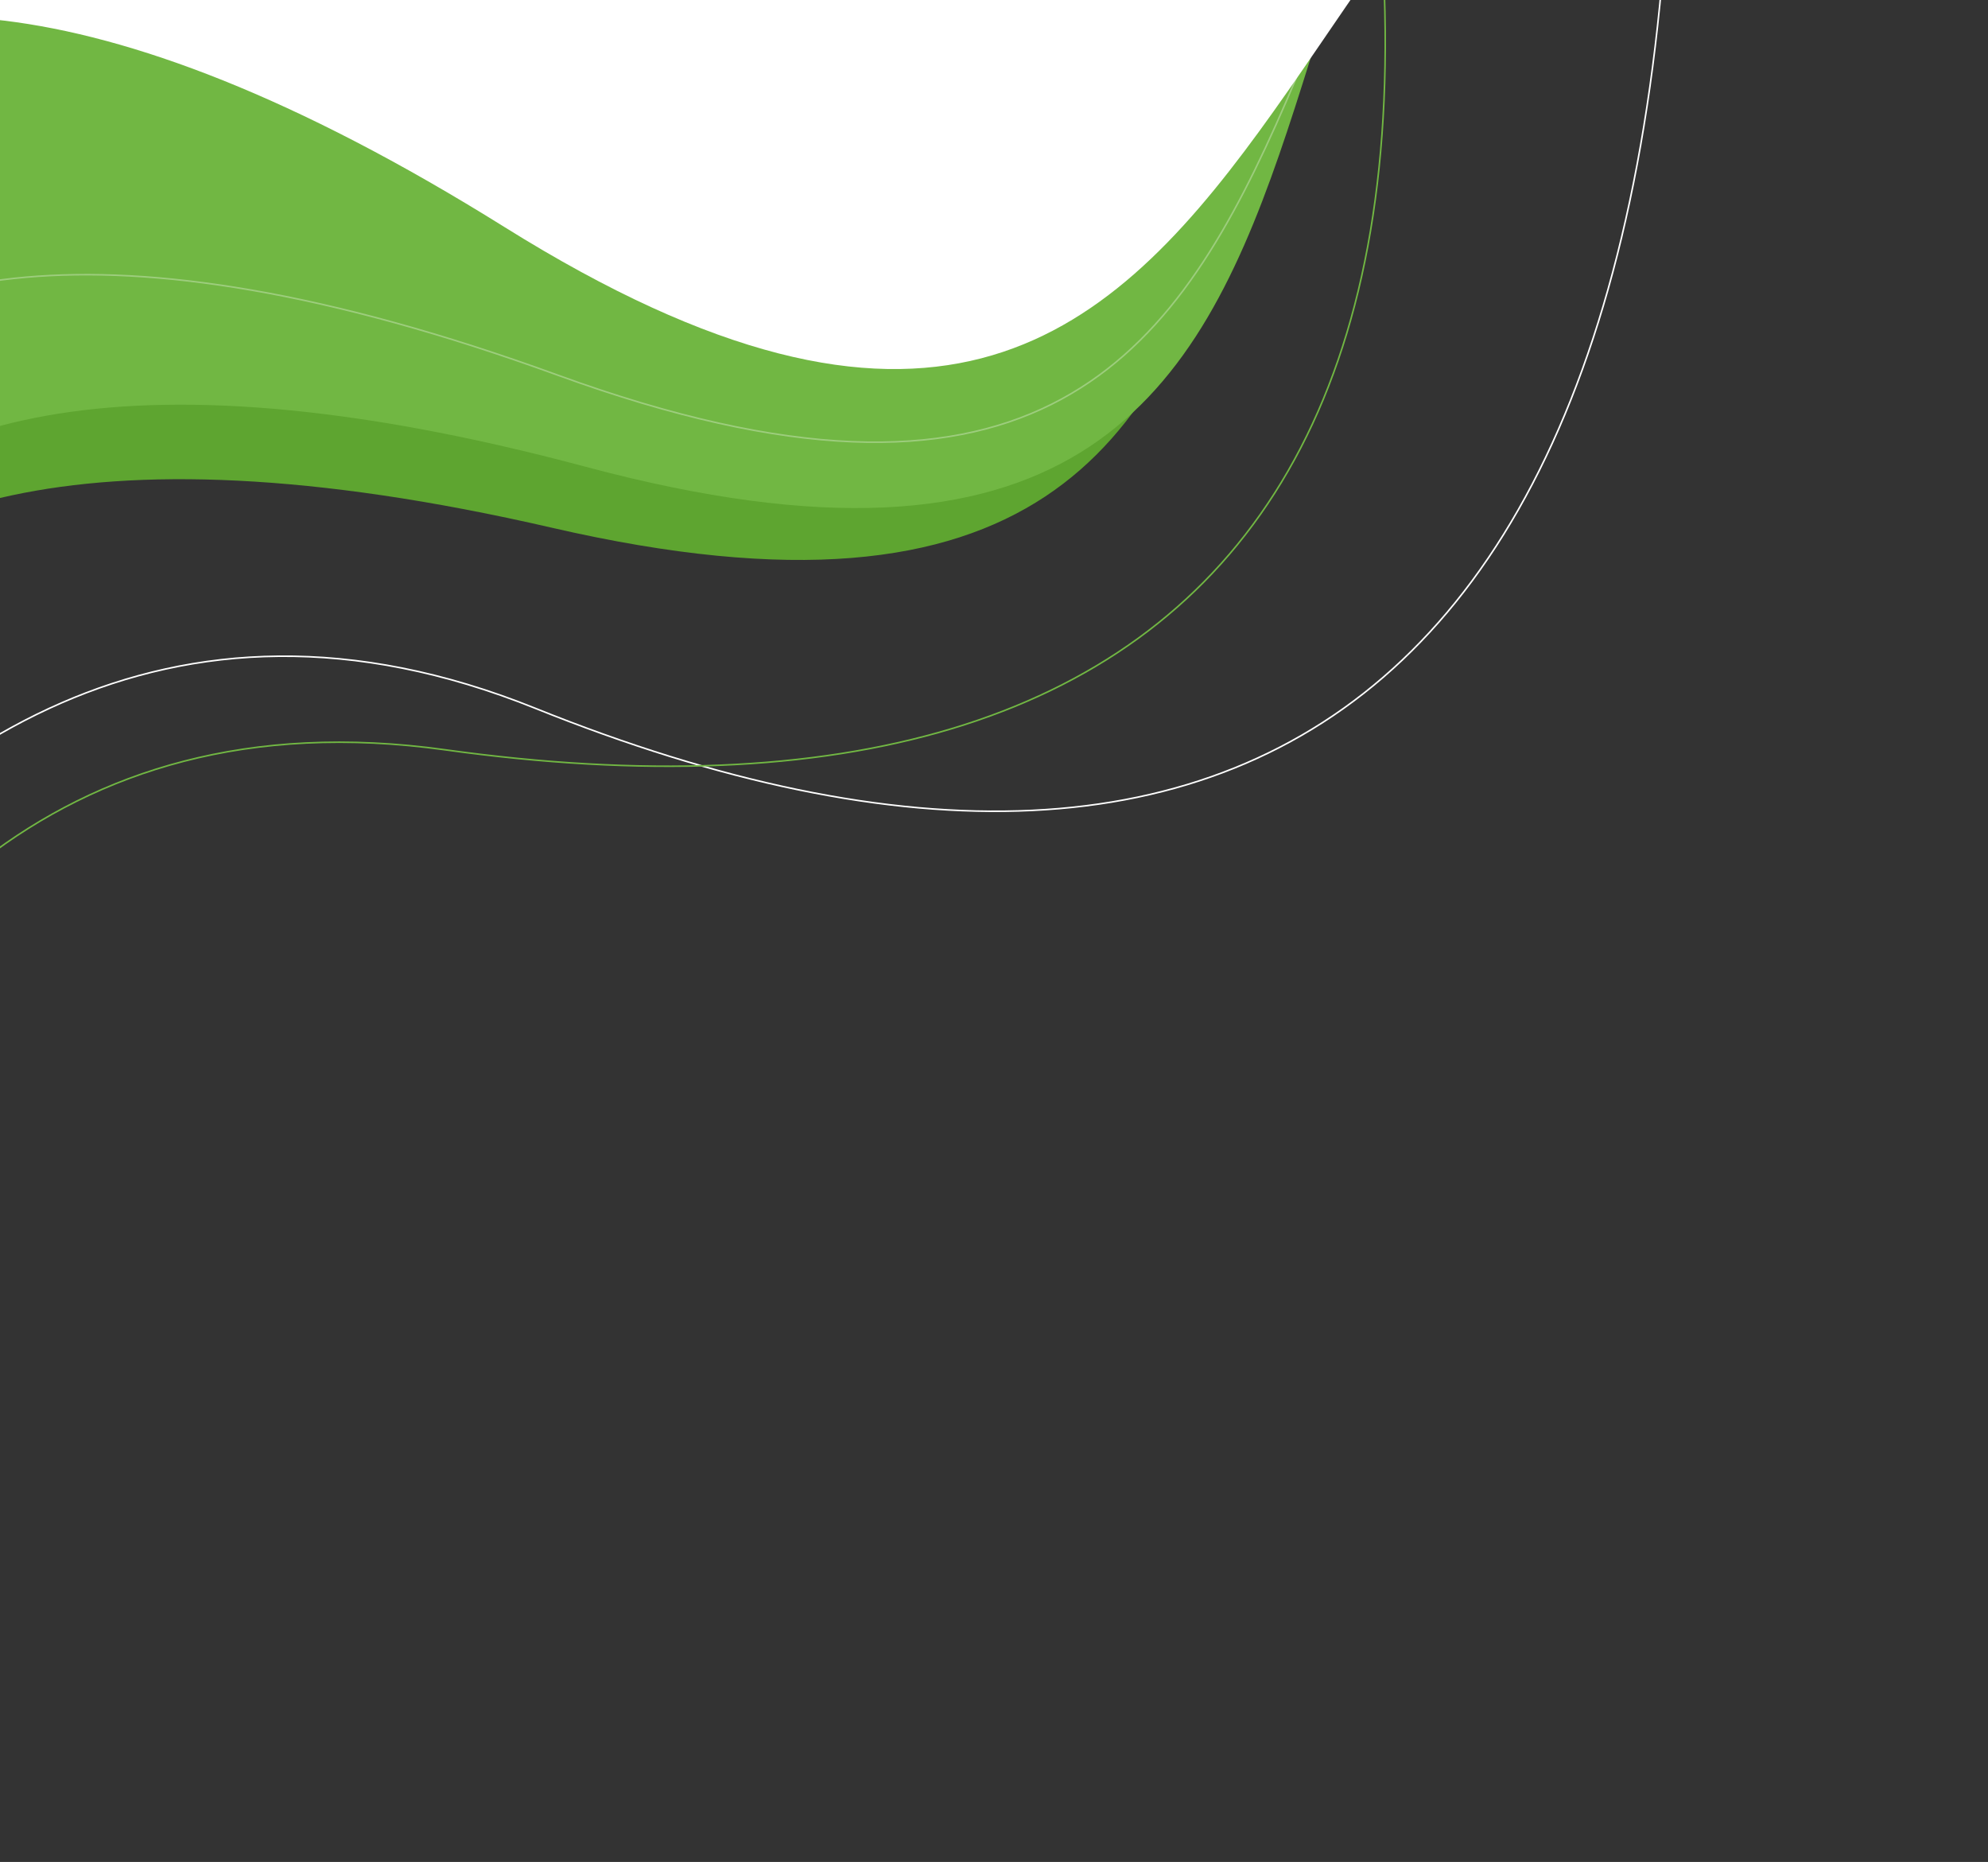 <svg xmlns="http://www.w3.org/2000/svg" xmlns:xlink="http://www.w3.org/1999/xlink" width="1273" height="1192" viewBox="0 0 1273 1192"><rect x="0" y="0" width="1273" height="1192" fill="#333333" stroke="none"/><defs><clipPath id="a"><rect width="1273" height="1192" fill="#71b743"/></clipPath></defs><g clip-path="url(#a)"><g transform="translate(-521.212 -605.694)"><path d="M2219.476,2388.255c45.094,739.932-252.5,948.141-723.421,758.753s-671.025,489.846-671.025,489.846L646.541,3613.08V2388.255Z" transform="translate(-632.12 -2087.888)" fill="rgba(255,255,255,0)" stroke="#fff" stroke-width="1"/><path d="M4.5,1248.6C-40.595,508.668,257,300.459,727.922,489.847S1398.947,0,1398.947,0l178.488,23.775V1248.6Z" transform="translate(1630.951 1384.892) rotate(166)" fill="rgba(255,255,255,0)" stroke="#71b743" stroke-width="1"/><path d="M0,478.276c434.755-16.614,347.547-724.39,887.223-387.448s593.482-63.489,593.482-63.489L1442.45,526.974l-214.966-48.7Z" transform="translate(1743.073 740.579) rotate(161)" fill="#5ea530"/><path d="M0,478.276c434.755-16.614,347.547-724.39,887.223-387.448S1480.7,27.339,1480.7,27.339L1442.45,526.974,1219.539,765.445Z" transform="translate(1771.312 731.999) rotate(163)" fill="#71b743"/><path d="M2160.293,3055.423c-434.755,16.614-347.547,724.39-887.224,387.448s-593.482,63.489-593.482,63.489l38.255-499.636,214.966,48.7Z" transform="translate(-428.668 -2691.729)" fill="#fff"/><path d="M0,478.276c434.755-16.614,347.547-724.39,887.223-387.448s593.482-63.489,593.482-63.489L1442.45,526.974l-214.966-48.7Z" transform="translate(1765.229 750.284) rotate(168)" fill="rgba(113,183,67,0)" stroke="#fff" stroke-width="1" opacity="0.312"/></g></g></svg>